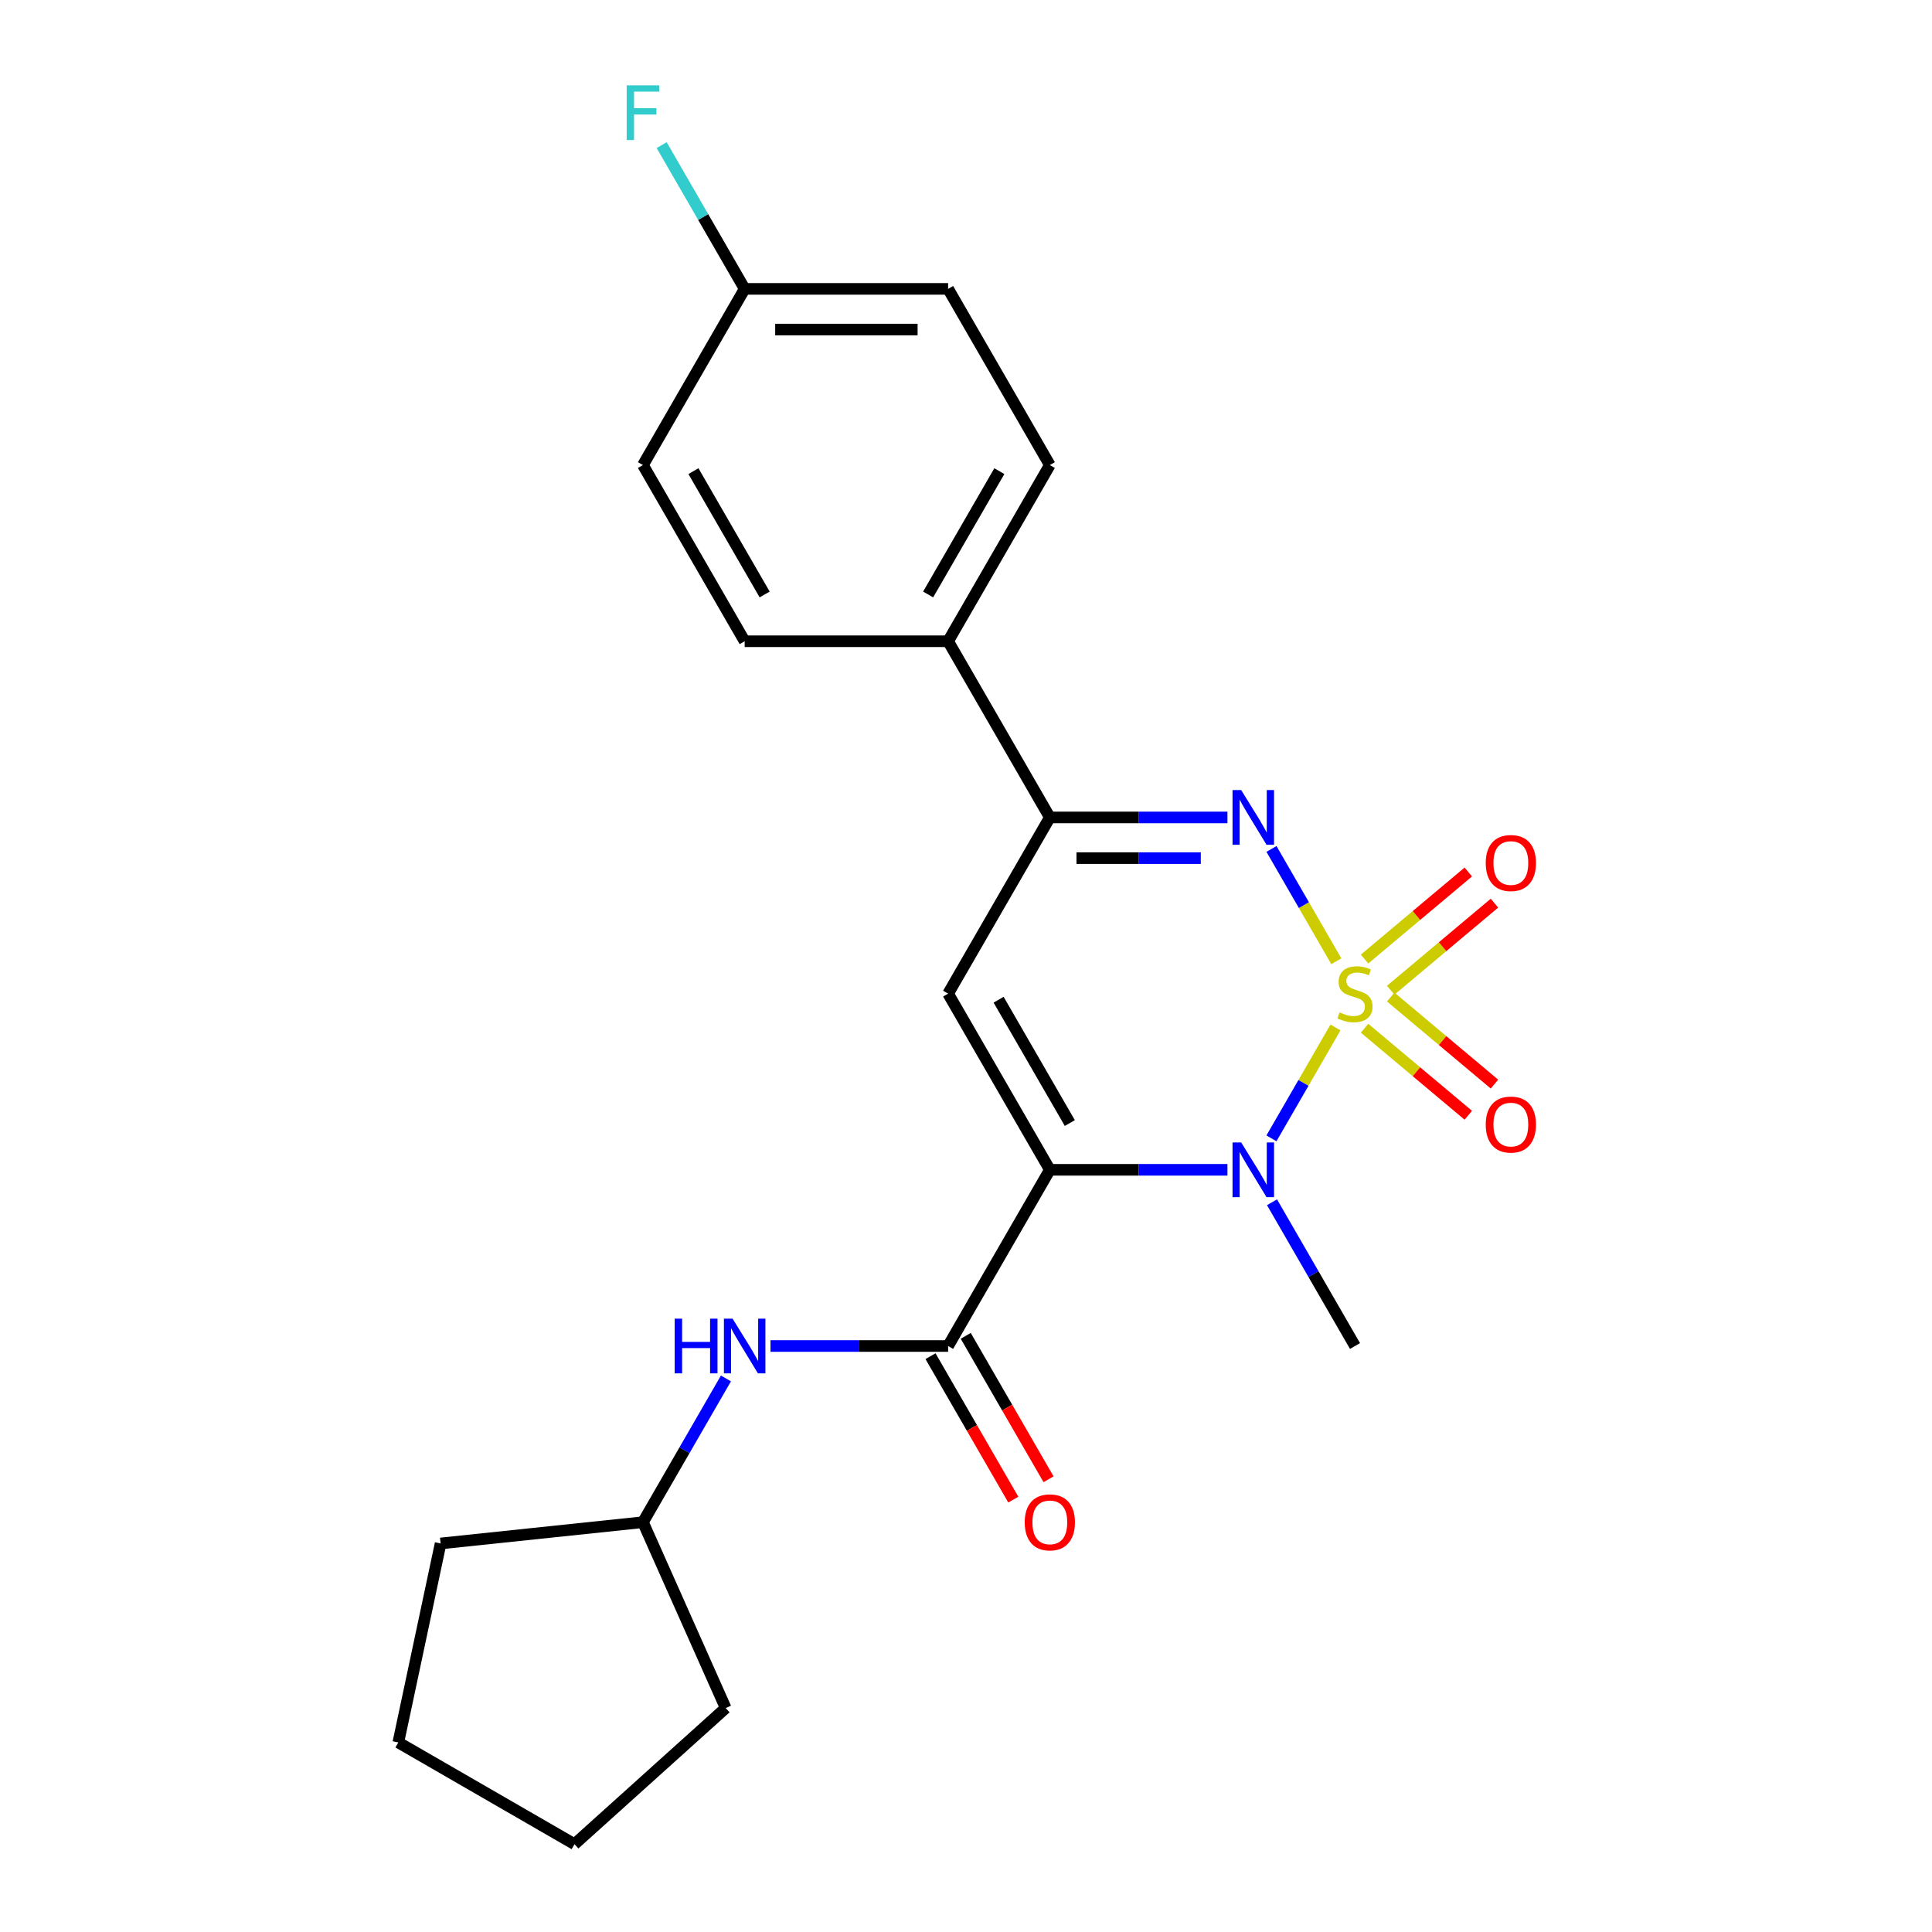 <?xml version='1.0' encoding='iso-8859-1'?>
<svg version='1.1' baseProfile='full'
              xmlns='http://www.w3.org/2000/svg'
                      xmlns:rdkit='http://www.rdkit.org/xml'
                      xmlns:xlink='http://www.w3.org/1999/xlink'
                  xml:space='preserve'
width='1000px' height='1000px' viewBox='0 0 1000 1000'>
<!-- END OF HEADER -->
<rect style='opacity:1.0;fill:#FFFFFF;stroke:none' width='1000' height='1000' x='0' y='0'> </rect>
<path class='bond-1' d='M 691.238,531.812 L 674.669,560.51' style='fill:none;fill-rule:evenodd;stroke:#CCCC00;stroke-width:6px;stroke-linecap:butt;stroke-linejoin:miter;stroke-opacity:1' />
<path class='bond-1' d='M 674.669,560.51 L 658.101,589.208' style='fill:none;fill-rule:evenodd;stroke:#0000FF;stroke-width:6px;stroke-linecap:butt;stroke-linejoin:miter;stroke-opacity:1' />
<path class='bond-2' d='M 691.677,497.547 L 674.895,468.481' style='fill:none;fill-rule:evenodd;stroke:#CCCC00;stroke-width:6px;stroke-linecap:butt;stroke-linejoin:miter;stroke-opacity:1' />
<path class='bond-2' d='M 674.895,468.481 L 658.113,439.414' style='fill:none;fill-rule:evenodd;stroke:#0000FF;stroke-width:6px;stroke-linecap:butt;stroke-linejoin:miter;stroke-opacity:1' />
<path class='bond-6' d='M 719.83,512.539 L 746.682,490.007' style='fill:none;fill-rule:evenodd;stroke:#CCCC00;stroke-width:6px;stroke-linecap:butt;stroke-linejoin:miter;stroke-opacity:1' />
<path class='bond-6' d='M 746.682,490.007 L 773.534,467.476' style='fill:none;fill-rule:evenodd;stroke:#FF0000;stroke-width:6px;stroke-linecap:butt;stroke-linejoin:miter;stroke-opacity:1' />
<path class='bond-6' d='M 706.293,496.405 L 733.145,473.874' style='fill:none;fill-rule:evenodd;stroke:#CCCC00;stroke-width:6px;stroke-linecap:butt;stroke-linejoin:miter;stroke-opacity:1' />
<path class='bond-6' d='M 733.145,473.874 L 759.996,451.342' style='fill:none;fill-rule:evenodd;stroke:#FF0000;stroke-width:6px;stroke-linecap:butt;stroke-linejoin:miter;stroke-opacity:1' />
<path class='bond-7' d='M 706.293,532.195 L 733.145,554.726' style='fill:none;fill-rule:evenodd;stroke:#CCCC00;stroke-width:6px;stroke-linecap:butt;stroke-linejoin:miter;stroke-opacity:1' />
<path class='bond-7' d='M 733.145,554.726 L 759.996,577.257' style='fill:none;fill-rule:evenodd;stroke:#FF0000;stroke-width:6px;stroke-linecap:butt;stroke-linejoin:miter;stroke-opacity:1' />
<path class='bond-7' d='M 719.83,516.061 L 746.682,538.593' style='fill:none;fill-rule:evenodd;stroke:#CCCC00;stroke-width:6px;stroke-linecap:butt;stroke-linejoin:miter;stroke-opacity:1' />
<path class='bond-7' d='M 746.682,538.593 L 773.534,561.124' style='fill:none;fill-rule:evenodd;stroke:#FF0000;stroke-width:6px;stroke-linecap:butt;stroke-linejoin:miter;stroke-opacity:1' />
<path class='bond-0' d='M 543.394,605.495 L 589.36,605.495' style='fill:none;fill-rule:evenodd;stroke:#000000;stroke-width:6px;stroke-linecap:butt;stroke-linejoin:miter;stroke-opacity:1' />
<path class='bond-0' d='M 589.36,605.495 L 635.325,605.495' style='fill:none;fill-rule:evenodd;stroke:#0000FF;stroke-width:6px;stroke-linecap:butt;stroke-linejoin:miter;stroke-opacity:1' />
<path class='bond-4' d='M 543.394,605.495 L 490.743,696.69' style='fill:none;fill-rule:evenodd;stroke:#000000;stroke-width:6px;stroke-linecap:butt;stroke-linejoin:miter;stroke-opacity:1' />
<path class='bond-23' d='M 543.394,605.495 L 490.743,514.3' style='fill:none;fill-rule:evenodd;stroke:#000000;stroke-width:6px;stroke-linecap:butt;stroke-linejoin:miter;stroke-opacity:1' />
<path class='bond-23' d='M 553.736,581.285 L 516.88,517.449' style='fill:none;fill-rule:evenodd;stroke:#000000;stroke-width:6px;stroke-linecap:butt;stroke-linejoin:miter;stroke-opacity:1' />
<path class='bond-13' d='M 658.392,622.287 L 679.871,659.489' style='fill:none;fill-rule:evenodd;stroke:#0000FF;stroke-width:6px;stroke-linecap:butt;stroke-linejoin:miter;stroke-opacity:1' />
<path class='bond-13' d='M 679.871,659.489 L 701.349,696.69' style='fill:none;fill-rule:evenodd;stroke:#000000;stroke-width:6px;stroke-linecap:butt;stroke-linejoin:miter;stroke-opacity:1' />
<path class='bond-5' d='M 635.325,423.105 L 589.36,423.105' style='fill:none;fill-rule:evenodd;stroke:#0000FF;stroke-width:6px;stroke-linecap:butt;stroke-linejoin:miter;stroke-opacity:1' />
<path class='bond-5' d='M 589.36,423.105 L 543.394,423.105' style='fill:none;fill-rule:evenodd;stroke:#000000;stroke-width:6px;stroke-linecap:butt;stroke-linejoin:miter;stroke-opacity:1' />
<path class='bond-5' d='M 621.535,444.165 L 589.36,444.165' style='fill:none;fill-rule:evenodd;stroke:#0000FF;stroke-width:6px;stroke-linecap:butt;stroke-linejoin:miter;stroke-opacity:1' />
<path class='bond-5' d='M 589.36,444.165 L 557.184,444.165' style='fill:none;fill-rule:evenodd;stroke:#000000;stroke-width:6px;stroke-linecap:butt;stroke-linejoin:miter;stroke-opacity:1' />
<path class='bond-3' d='M 490.743,514.3 L 543.394,423.105' style='fill:none;fill-rule:evenodd;stroke:#000000;stroke-width:6px;stroke-linecap:butt;stroke-linejoin:miter;stroke-opacity:1' />
<path class='bond-8' d='M 490.743,696.69 L 444.778,696.69' style='fill:none;fill-rule:evenodd;stroke:#000000;stroke-width:6px;stroke-linecap:butt;stroke-linejoin:miter;stroke-opacity:1' />
<path class='bond-8' d='M 444.778,696.69 L 398.812,696.69' style='fill:none;fill-rule:evenodd;stroke:#0000FF;stroke-width:6px;stroke-linecap:butt;stroke-linejoin:miter;stroke-opacity:1' />
<path class='bond-10' d='M 481.623,701.955 L 503.055,739.076' style='fill:none;fill-rule:evenodd;stroke:#000000;stroke-width:6px;stroke-linecap:butt;stroke-linejoin:miter;stroke-opacity:1' />
<path class='bond-10' d='M 503.055,739.076 L 524.487,776.198' style='fill:none;fill-rule:evenodd;stroke:#FF0000;stroke-width:6px;stroke-linecap:butt;stroke-linejoin:miter;stroke-opacity:1' />
<path class='bond-10' d='M 499.862,691.425 L 521.294,728.546' style='fill:none;fill-rule:evenodd;stroke:#000000;stroke-width:6px;stroke-linecap:butt;stroke-linejoin:miter;stroke-opacity:1' />
<path class='bond-10' d='M 521.294,728.546 L 542.726,765.667' style='fill:none;fill-rule:evenodd;stroke:#FF0000;stroke-width:6px;stroke-linecap:butt;stroke-linejoin:miter;stroke-opacity:1' />
<path class='bond-9' d='M 543.394,423.105 L 490.743,331.91' style='fill:none;fill-rule:evenodd;stroke:#000000;stroke-width:6px;stroke-linecap:butt;stroke-linejoin:miter;stroke-opacity:1' />
<path class='bond-15' d='M 375.745,713.483 L 354.267,750.684' style='fill:none;fill-rule:evenodd;stroke:#0000FF;stroke-width:6px;stroke-linecap:butt;stroke-linejoin:miter;stroke-opacity:1' />
<path class='bond-15' d='M 354.267,750.684 L 332.788,787.885' style='fill:none;fill-rule:evenodd;stroke:#000000;stroke-width:6px;stroke-linecap:butt;stroke-linejoin:miter;stroke-opacity:1' />
<path class='bond-11' d='M 490.743,331.91 L 543.394,240.715' style='fill:none;fill-rule:evenodd;stroke:#000000;stroke-width:6px;stroke-linecap:butt;stroke-linejoin:miter;stroke-opacity:1' />
<path class='bond-11' d='M 480.402,307.7 L 517.258,243.864' style='fill:none;fill-rule:evenodd;stroke:#000000;stroke-width:6px;stroke-linecap:butt;stroke-linejoin:miter;stroke-opacity:1' />
<path class='bond-12' d='M 490.743,331.91 L 385.44,331.91' style='fill:none;fill-rule:evenodd;stroke:#000000;stroke-width:6px;stroke-linecap:butt;stroke-linejoin:miter;stroke-opacity:1' />
<path class='bond-16' d='M 543.394,240.715 L 490.743,149.52' style='fill:none;fill-rule:evenodd;stroke:#000000;stroke-width:6px;stroke-linecap:butt;stroke-linejoin:miter;stroke-opacity:1' />
<path class='bond-17' d='M 385.44,331.91 L 332.788,240.715' style='fill:none;fill-rule:evenodd;stroke:#000000;stroke-width:6px;stroke-linecap:butt;stroke-linejoin:miter;stroke-opacity:1' />
<path class='bond-17' d='M 395.781,307.7 L 358.925,243.864' style='fill:none;fill-rule:evenodd;stroke:#000000;stroke-width:6px;stroke-linecap:butt;stroke-linejoin:miter;stroke-opacity:1' />
<path class='bond-14' d='M 385.44,149.52 L 332.788,240.715' style='fill:none;fill-rule:evenodd;stroke:#000000;stroke-width:6px;stroke-linecap:butt;stroke-linejoin:miter;stroke-opacity:1' />
<path class='bond-18' d='M 385.44,149.52 L 363.962,112.319' style='fill:none;fill-rule:evenodd;stroke:#000000;stroke-width:6px;stroke-linecap:butt;stroke-linejoin:miter;stroke-opacity:1' />
<path class='bond-18' d='M 363.962,112.319 L 342.484,75.117' style='fill:none;fill-rule:evenodd;stroke:#33CCCC;stroke-width:6px;stroke-linecap:butt;stroke-linejoin:miter;stroke-opacity:1' />
<path class='bond-24' d='M 385.44,149.52 L 490.743,149.52' style='fill:none;fill-rule:evenodd;stroke:#000000;stroke-width:6px;stroke-linecap:butt;stroke-linejoin:miter;stroke-opacity:1' />
<path class='bond-24' d='M 401.235,170.58 L 474.947,170.58' style='fill:none;fill-rule:evenodd;stroke:#000000;stroke-width:6px;stroke-linecap:butt;stroke-linejoin:miter;stroke-opacity:1' />
<path class='bond-19' d='M 332.788,787.885 L 375.619,884.084' style='fill:none;fill-rule:evenodd;stroke:#000000;stroke-width:6px;stroke-linecap:butt;stroke-linejoin:miter;stroke-opacity:1' />
<path class='bond-20' d='M 332.788,787.885 L 228.062,798.892' style='fill:none;fill-rule:evenodd;stroke:#000000;stroke-width:6px;stroke-linecap:butt;stroke-linejoin:miter;stroke-opacity:1' />
<path class='bond-21' d='M 375.619,884.084 L 297.364,954.545' style='fill:none;fill-rule:evenodd;stroke:#000000;stroke-width:6px;stroke-linecap:butt;stroke-linejoin:miter;stroke-opacity:1' />
<path class='bond-22' d='M 228.062,798.892 L 206.169,901.894' style='fill:none;fill-rule:evenodd;stroke:#000000;stroke-width:6px;stroke-linecap:butt;stroke-linejoin:miter;stroke-opacity:1' />
<path class='bond-25' d='M 297.364,954.545 L 206.169,901.894' style='fill:none;fill-rule:evenodd;stroke:#000000;stroke-width:6px;stroke-linecap:butt;stroke-linejoin:miter;stroke-opacity:1' />
<path  class='atom-0' d='M 693.349 524.02
Q 693.669 524.14, 694.989 524.7
Q 696.309 525.26, 697.749 525.62
Q 699.229 525.94, 700.669 525.94
Q 703.349 525.94, 704.909 524.66
Q 706.469 523.34, 706.469 521.06
Q 706.469 519.5, 705.669 518.54
Q 704.909 517.58, 703.709 517.06
Q 702.509 516.54, 700.509 515.94
Q 697.989 515.18, 696.469 514.46
Q 694.989 513.74, 693.909 512.22
Q 692.869 510.7, 692.869 508.14
Q 692.869 504.58, 695.269 502.38
Q 697.709 500.18, 702.509 500.18
Q 705.789 500.18, 709.509 501.74
L 708.589 504.82
Q 705.189 503.42, 702.629 503.42
Q 699.869 503.42, 698.349 504.58
Q 696.829 505.7, 696.869 507.66
Q 696.869 509.18, 697.629 510.1
Q 698.429 511.02, 699.549 511.54
Q 700.709 512.06, 702.629 512.66
Q 705.189 513.46, 706.709 514.26
Q 708.229 515.06, 709.309 516.7
Q 710.429 518.3, 710.429 521.06
Q 710.429 524.98, 707.789 527.1
Q 705.189 529.18, 700.829 529.18
Q 698.309 529.18, 696.389 528.62
Q 694.509 528.1, 692.269 527.18
L 693.349 524.02
' fill='#CCCC00'/>
<path  class='atom-2' d='M 642.437 591.335
L 651.717 606.335
Q 652.637 607.815, 654.117 610.495
Q 655.597 613.175, 655.677 613.335
L 655.677 591.335
L 659.437 591.335
L 659.437 619.655
L 655.557 619.655
L 645.597 603.255
Q 644.437 601.335, 643.197 599.135
Q 641.997 596.935, 641.637 596.255
L 641.637 619.655
L 637.957 619.655
L 637.957 591.335
L 642.437 591.335
' fill='#0000FF'/>
<path  class='atom-3' d='M 642.437 408.945
L 651.717 423.945
Q 652.637 425.425, 654.117 428.105
Q 655.597 430.785, 655.677 430.945
L 655.677 408.945
L 659.437 408.945
L 659.437 437.265
L 655.557 437.265
L 645.597 420.865
Q 644.437 418.945, 643.197 416.745
Q 641.997 414.545, 641.637 413.865
L 641.637 437.265
L 637.957 437.265
L 637.957 408.945
L 642.437 408.945
' fill='#0000FF'/>
<path  class='atom-7' d='M 769.016 446.692
Q 769.016 439.892, 772.376 436.092
Q 775.736 432.292, 782.016 432.292
Q 788.296 432.292, 791.656 436.092
Q 795.016 439.892, 795.016 446.692
Q 795.016 453.572, 791.616 457.492
Q 788.216 461.372, 782.016 461.372
Q 775.776 461.372, 772.376 457.492
Q 769.016 453.612, 769.016 446.692
M 782.016 458.172
Q 786.336 458.172, 788.656 455.292
Q 791.016 452.372, 791.016 446.692
Q 791.016 441.132, 788.656 438.332
Q 786.336 435.492, 782.016 435.492
Q 777.696 435.492, 775.336 438.292
Q 773.016 441.092, 773.016 446.692
Q 773.016 452.412, 775.336 455.292
Q 777.696 458.172, 782.016 458.172
' fill='#FF0000'/>
<path  class='atom-8' d='M 769.016 582.067
Q 769.016 575.267, 772.376 571.467
Q 775.736 567.667, 782.016 567.667
Q 788.296 567.667, 791.656 571.467
Q 795.016 575.267, 795.016 582.067
Q 795.016 588.947, 791.616 592.867
Q 788.216 596.747, 782.016 596.747
Q 775.776 596.747, 772.376 592.867
Q 769.016 588.987, 769.016 582.067
M 782.016 593.547
Q 786.336 593.547, 788.656 590.667
Q 791.016 587.747, 791.016 582.067
Q 791.016 576.507, 788.656 573.707
Q 786.336 570.867, 782.016 570.867
Q 777.696 570.867, 775.336 573.667
Q 773.016 576.467, 773.016 582.067
Q 773.016 587.787, 775.336 590.667
Q 777.696 593.547, 782.016 593.547
' fill='#FF0000'/>
<path  class='atom-9' d='M 349.22 682.53
L 353.06 682.53
L 353.06 694.57
L 367.54 694.57
L 367.54 682.53
L 371.38 682.53
L 371.38 710.85
L 367.54 710.85
L 367.54 697.77
L 353.06 697.77
L 353.06 710.85
L 349.22 710.85
L 349.22 682.53
' fill='#0000FF'/>
<path  class='atom-9' d='M 379.18 682.53
L 388.46 697.53
Q 389.38 699.01, 390.86 701.69
Q 392.34 704.37, 392.42 704.53
L 392.42 682.53
L 396.18 682.53
L 396.18 710.85
L 392.3 710.85
L 382.34 694.45
Q 381.18 692.53, 379.94 690.33
Q 378.74 688.13, 378.38 687.45
L 378.38 710.85
L 374.7 710.85
L 374.7 682.53
L 379.18 682.53
' fill='#0000FF'/>
<path  class='atom-11' d='M 530.394 787.965
Q 530.394 781.165, 533.754 777.365
Q 537.114 773.565, 543.394 773.565
Q 549.674 773.565, 553.034 777.365
Q 556.394 781.165, 556.394 787.965
Q 556.394 794.845, 552.994 798.765
Q 549.594 802.645, 543.394 802.645
Q 537.154 802.645, 533.754 798.765
Q 530.394 794.885, 530.394 787.965
M 543.394 799.445
Q 547.714 799.445, 550.034 796.565
Q 552.394 793.645, 552.394 787.965
Q 552.394 782.405, 550.034 779.605
Q 547.714 776.765, 543.394 776.765
Q 539.074 776.765, 536.714 779.565
Q 534.394 782.365, 534.394 787.965
Q 534.394 793.685, 536.714 796.565
Q 539.074 799.445, 543.394 799.445
' fill='#FF0000'/>
<path  class='atom-19' d='M 324.368 44.165
L 341.208 44.165
L 341.208 47.405
L 328.168 47.405
L 328.168 56.005
L 339.768 56.005
L 339.768 59.285
L 328.168 59.285
L 328.168 72.485
L 324.368 72.485
L 324.368 44.165
' fill='#33CCCC'/>
</svg>
